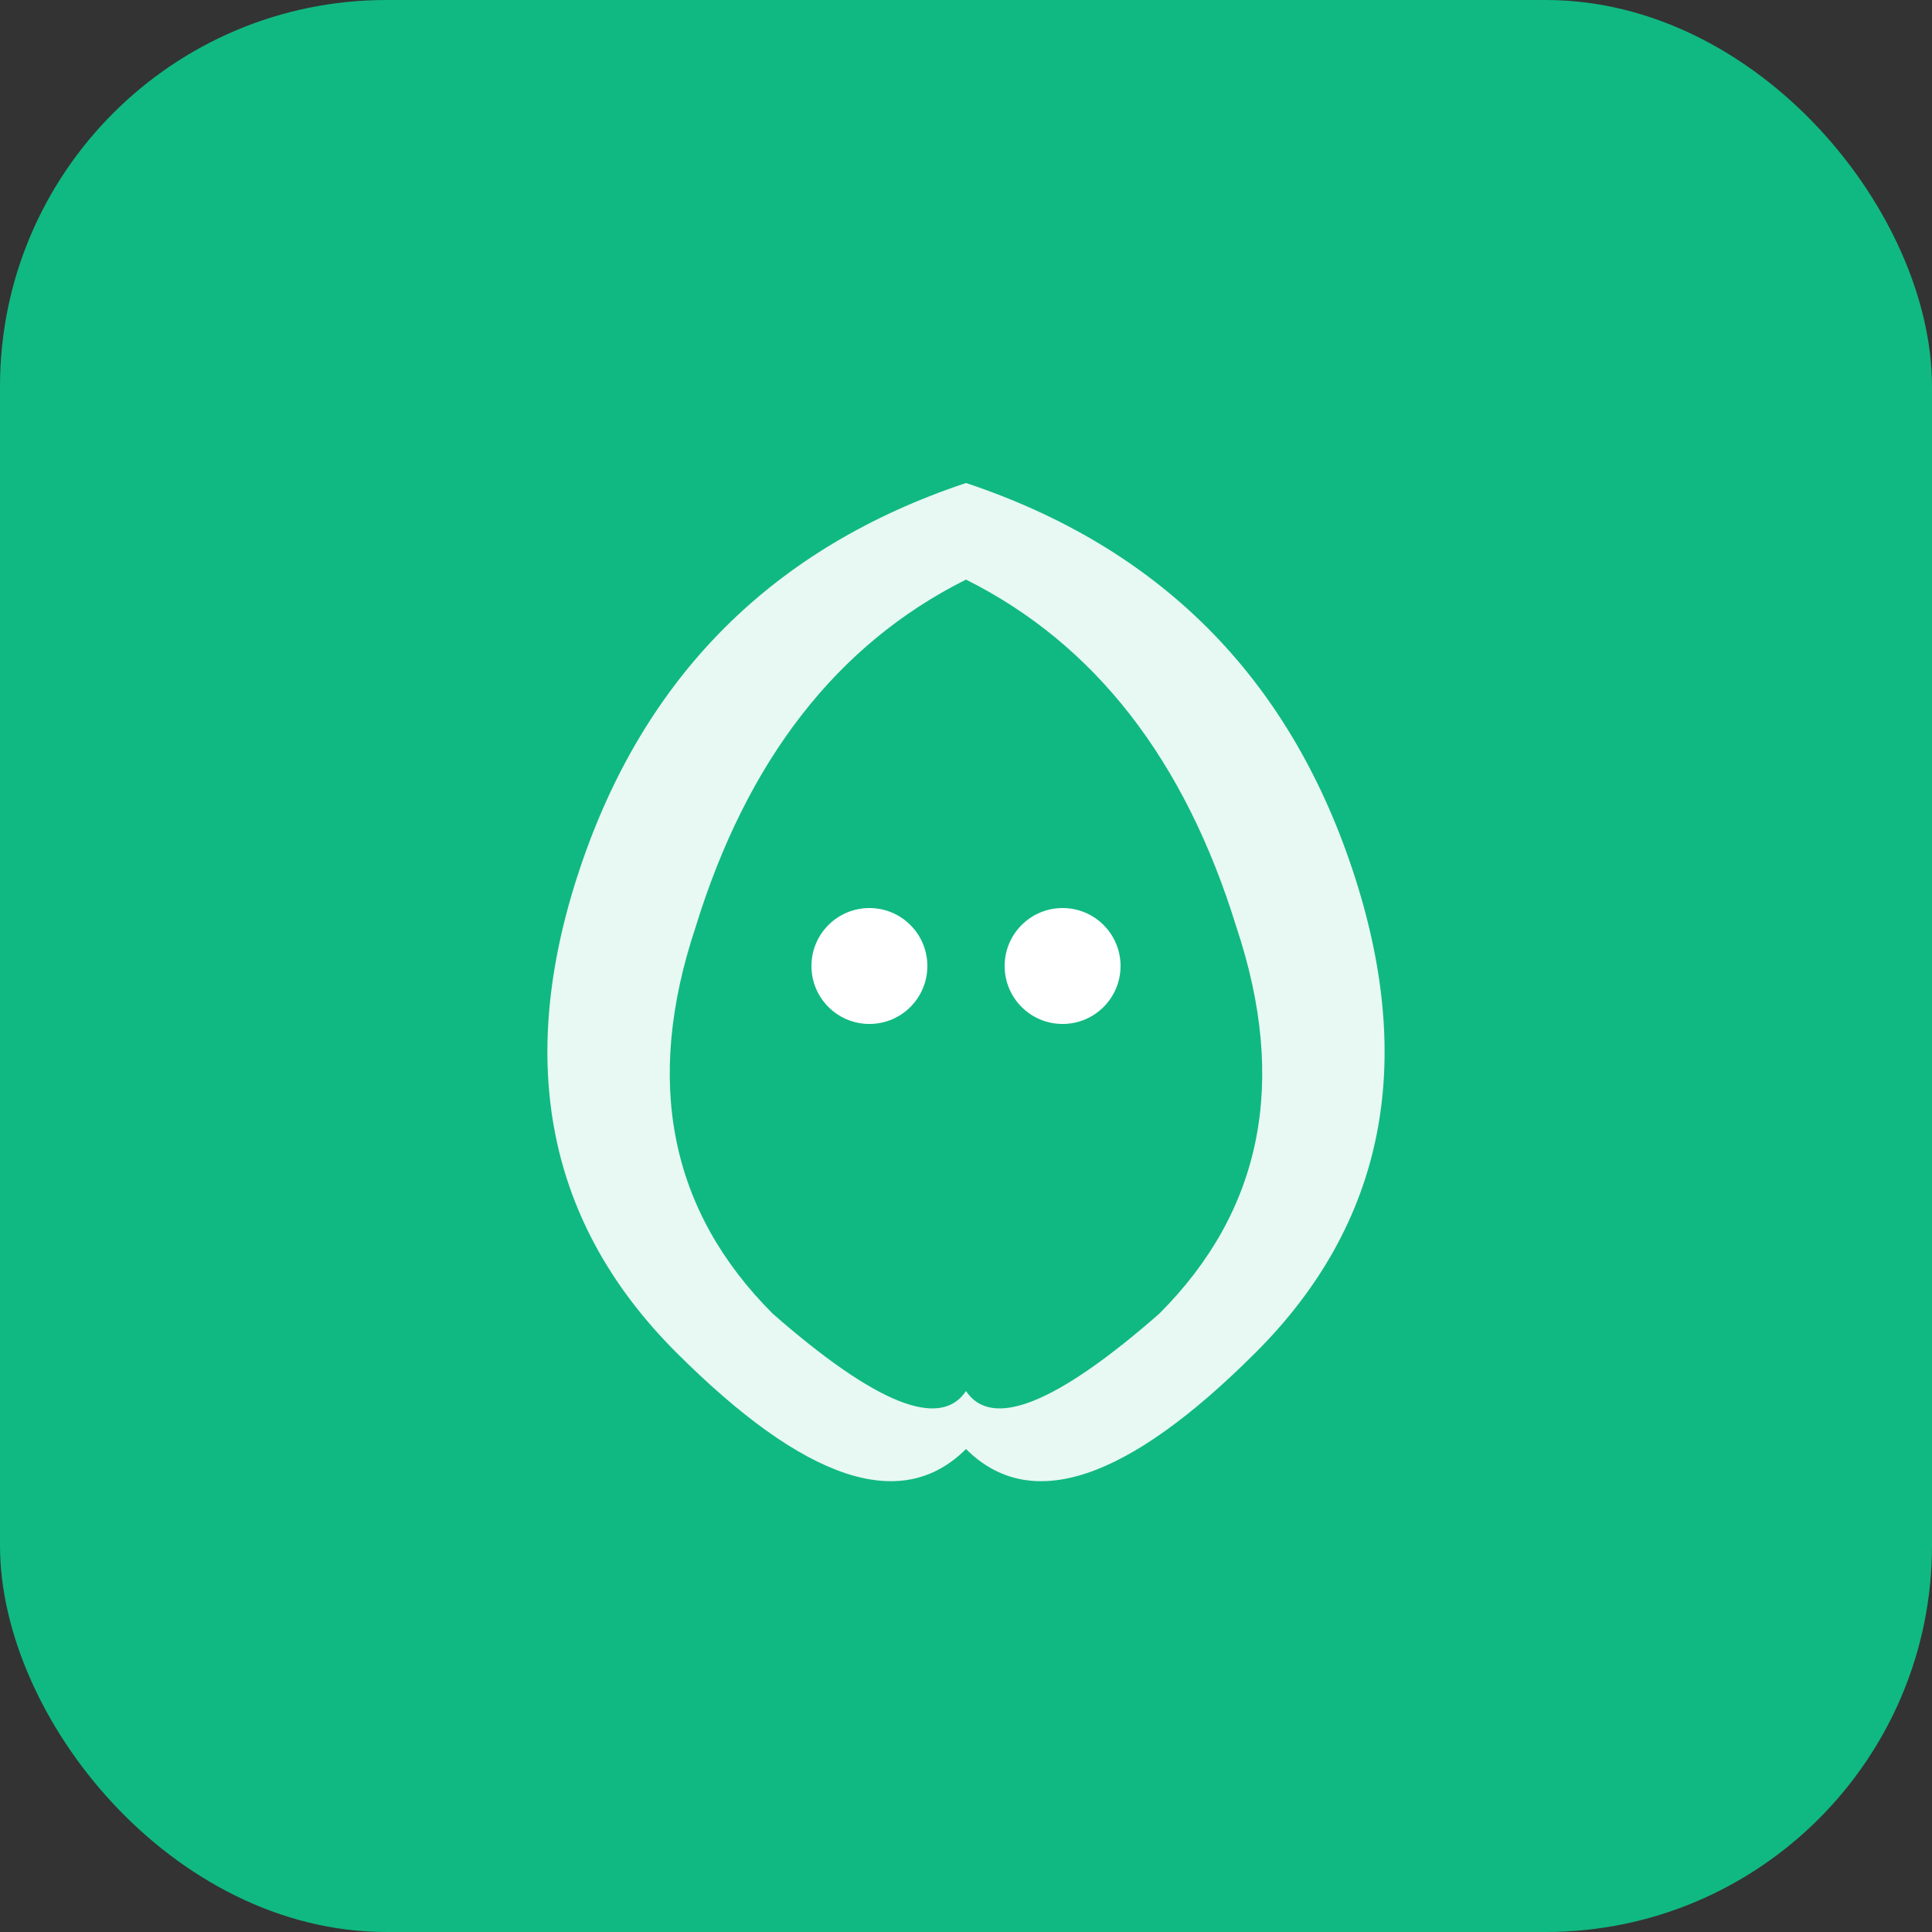 <svg xmlns="http://www.w3.org/2000/svg" viewBox="0 0 100 100">
  <rect x="0" y="0" width="100" height="100" fill="#333333" stroke="none"/>
  <rect width="100" height="100" fill="#10b981" rx="20"/>
  <path d="M50 25 Q35 30 30 45 Q25 60 35 70 Q45 80 50 75 Q55 80 65 70 Q75 60 70 45 Q65 30 50 25 Z" fill="white" opacity="0.9"/>
  <path d="M50 30 Q40 35 36 48 Q32 60 40 68 Q48 75 50 72 Q52 75 60 68 Q68 60 64 48 Q60 35 50 30 Z" fill="#10b981"/>
  <circle cx="45" cy="50" r="3" fill="white"/>
  <circle cx="55" cy="50" r="3" fill="white"/>
</svg>

